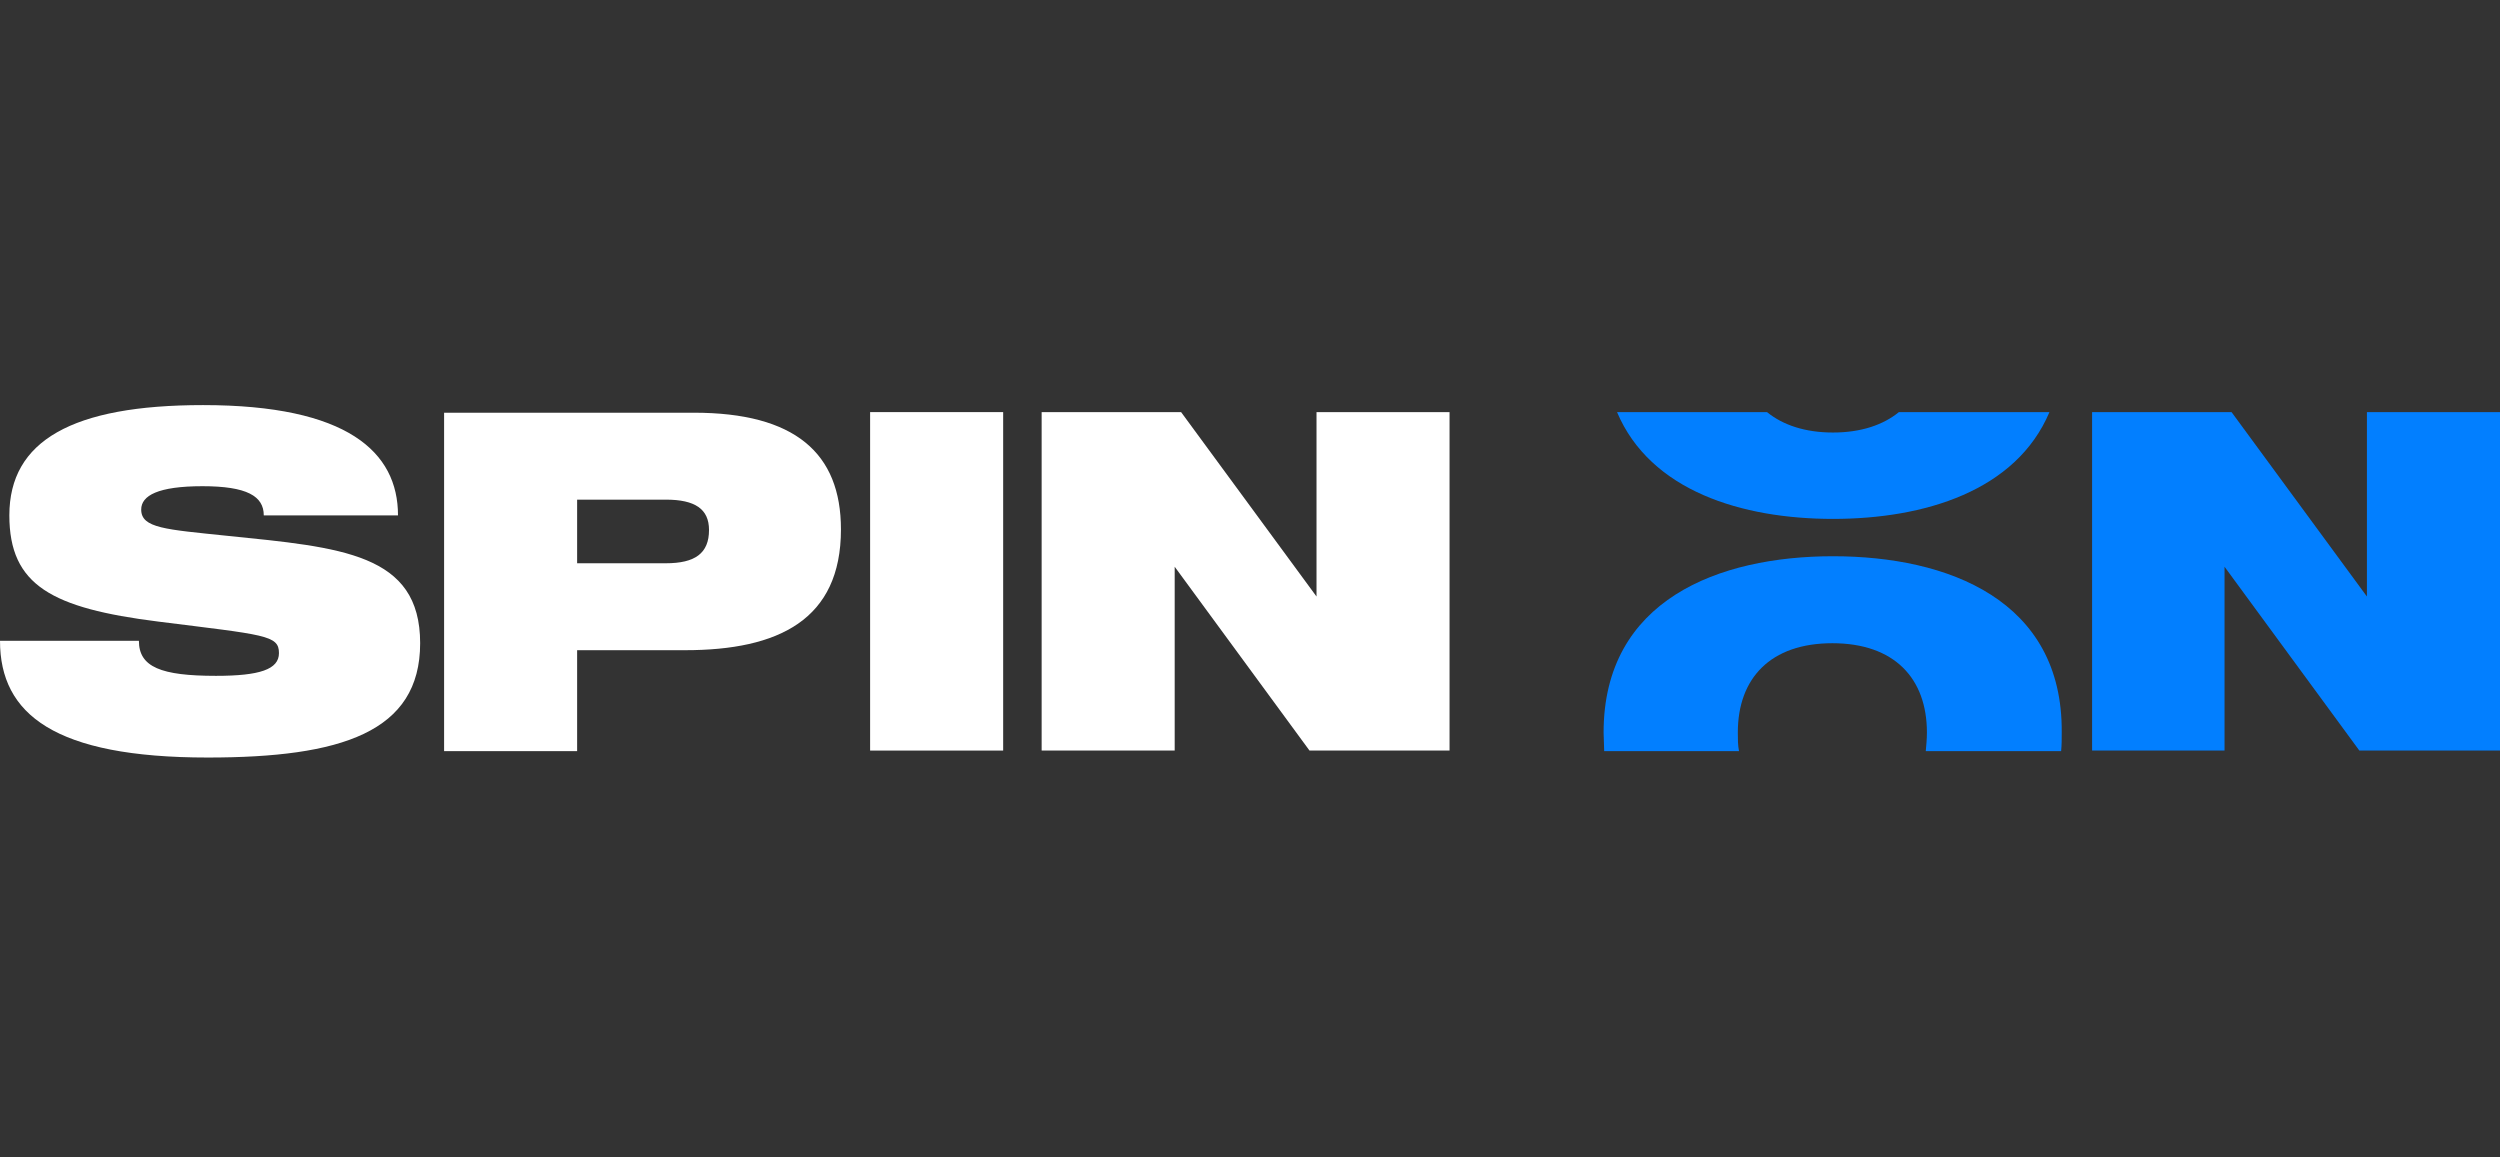 <svg width="216" height="100" viewBox="0 0 216 100" fill="none" xmlns="http://www.w3.org/2000/svg">
<rect x="0" y="0" width="216" height="100" fill="#333333" stroke="none"/>
<path d="M36.301 55.571C36.301 63.283 29.445 65.451 17.95 65.451C4.74 65.451 0 61.722 0 55.368H12.001C12.001 57.636 13.916 58.393 18.656 58.393C22.437 58.393 24.102 57.838 24.102 56.427C24.102 54.865 22.893 54.865 13.666 53.704C4.487 52.546 0.808 50.58 0.808 44.528C0.808 38.076 6.251 35 17.546 35C29.999 35 34.387 39.035 34.387 44.528H22.79C22.79 42.864 21.327 42.008 17.495 42.008C13.662 42.008 12.2 42.816 12.2 44.025C12.2 45.638 14.316 45.741 19.611 46.292C29.492 47.299 36.301 47.806 36.301 55.571Z" fill="white"/>
<path d="M59.194 56.177C67.26 56.177 72.658 53.553 72.658 45.741C72.658 39.137 68.674 35.658 59.951 35.658H38.37V64.9H49.864V56.177H59.194ZM49.864 43.169H57.529C60.05 43.169 61.259 43.977 61.259 45.792C61.259 47.809 60.05 48.666 57.529 48.666H49.864V43.169Z" fill="white"/>
<path d="M86.673 35.606H75.178V64.849H86.673V35.606Z" fill="white"/>
<path d="M113.747 35.606V51.539L102.047 35.606H89.998V64.849H101.493V48.967L113.141 64.849H125.241V35.606H113.747Z" fill="white"/>
<path d="M158.368 48.059C148.487 48.059 138.551 51.841 138.551 63.287C138.551 63.842 138.602 64.397 138.602 64.9H150.251C150.148 64.397 150.148 63.842 150.148 63.287C150.148 58.598 152.973 55.574 158.316 55.574C163.659 55.574 166.485 58.598 166.485 63.287C166.485 63.842 166.434 64.397 166.386 64.9H178.082C178.133 64.397 178.133 63.842 178.133 63.287C178.233 51.841 168.3 48.059 158.368 48.059Z" fill="#027FFF"/>
<path d="M158.368 44.833C166.283 44.833 174.198 42.412 177.072 35.606H164.064C162.704 36.716 160.786 37.37 158.368 37.37C155.95 37.37 154.032 36.716 152.669 35.606H139.712C142.585 42.412 150.501 44.833 158.368 44.833Z" fill="#027FFF"/>
<path d="M204.502 35.606V51.539L192.806 35.606H180.757V64.849H192.2V48.967L203.848 64.849H216V35.606H204.502Z" fill="#027FFF"/>
</svg>

